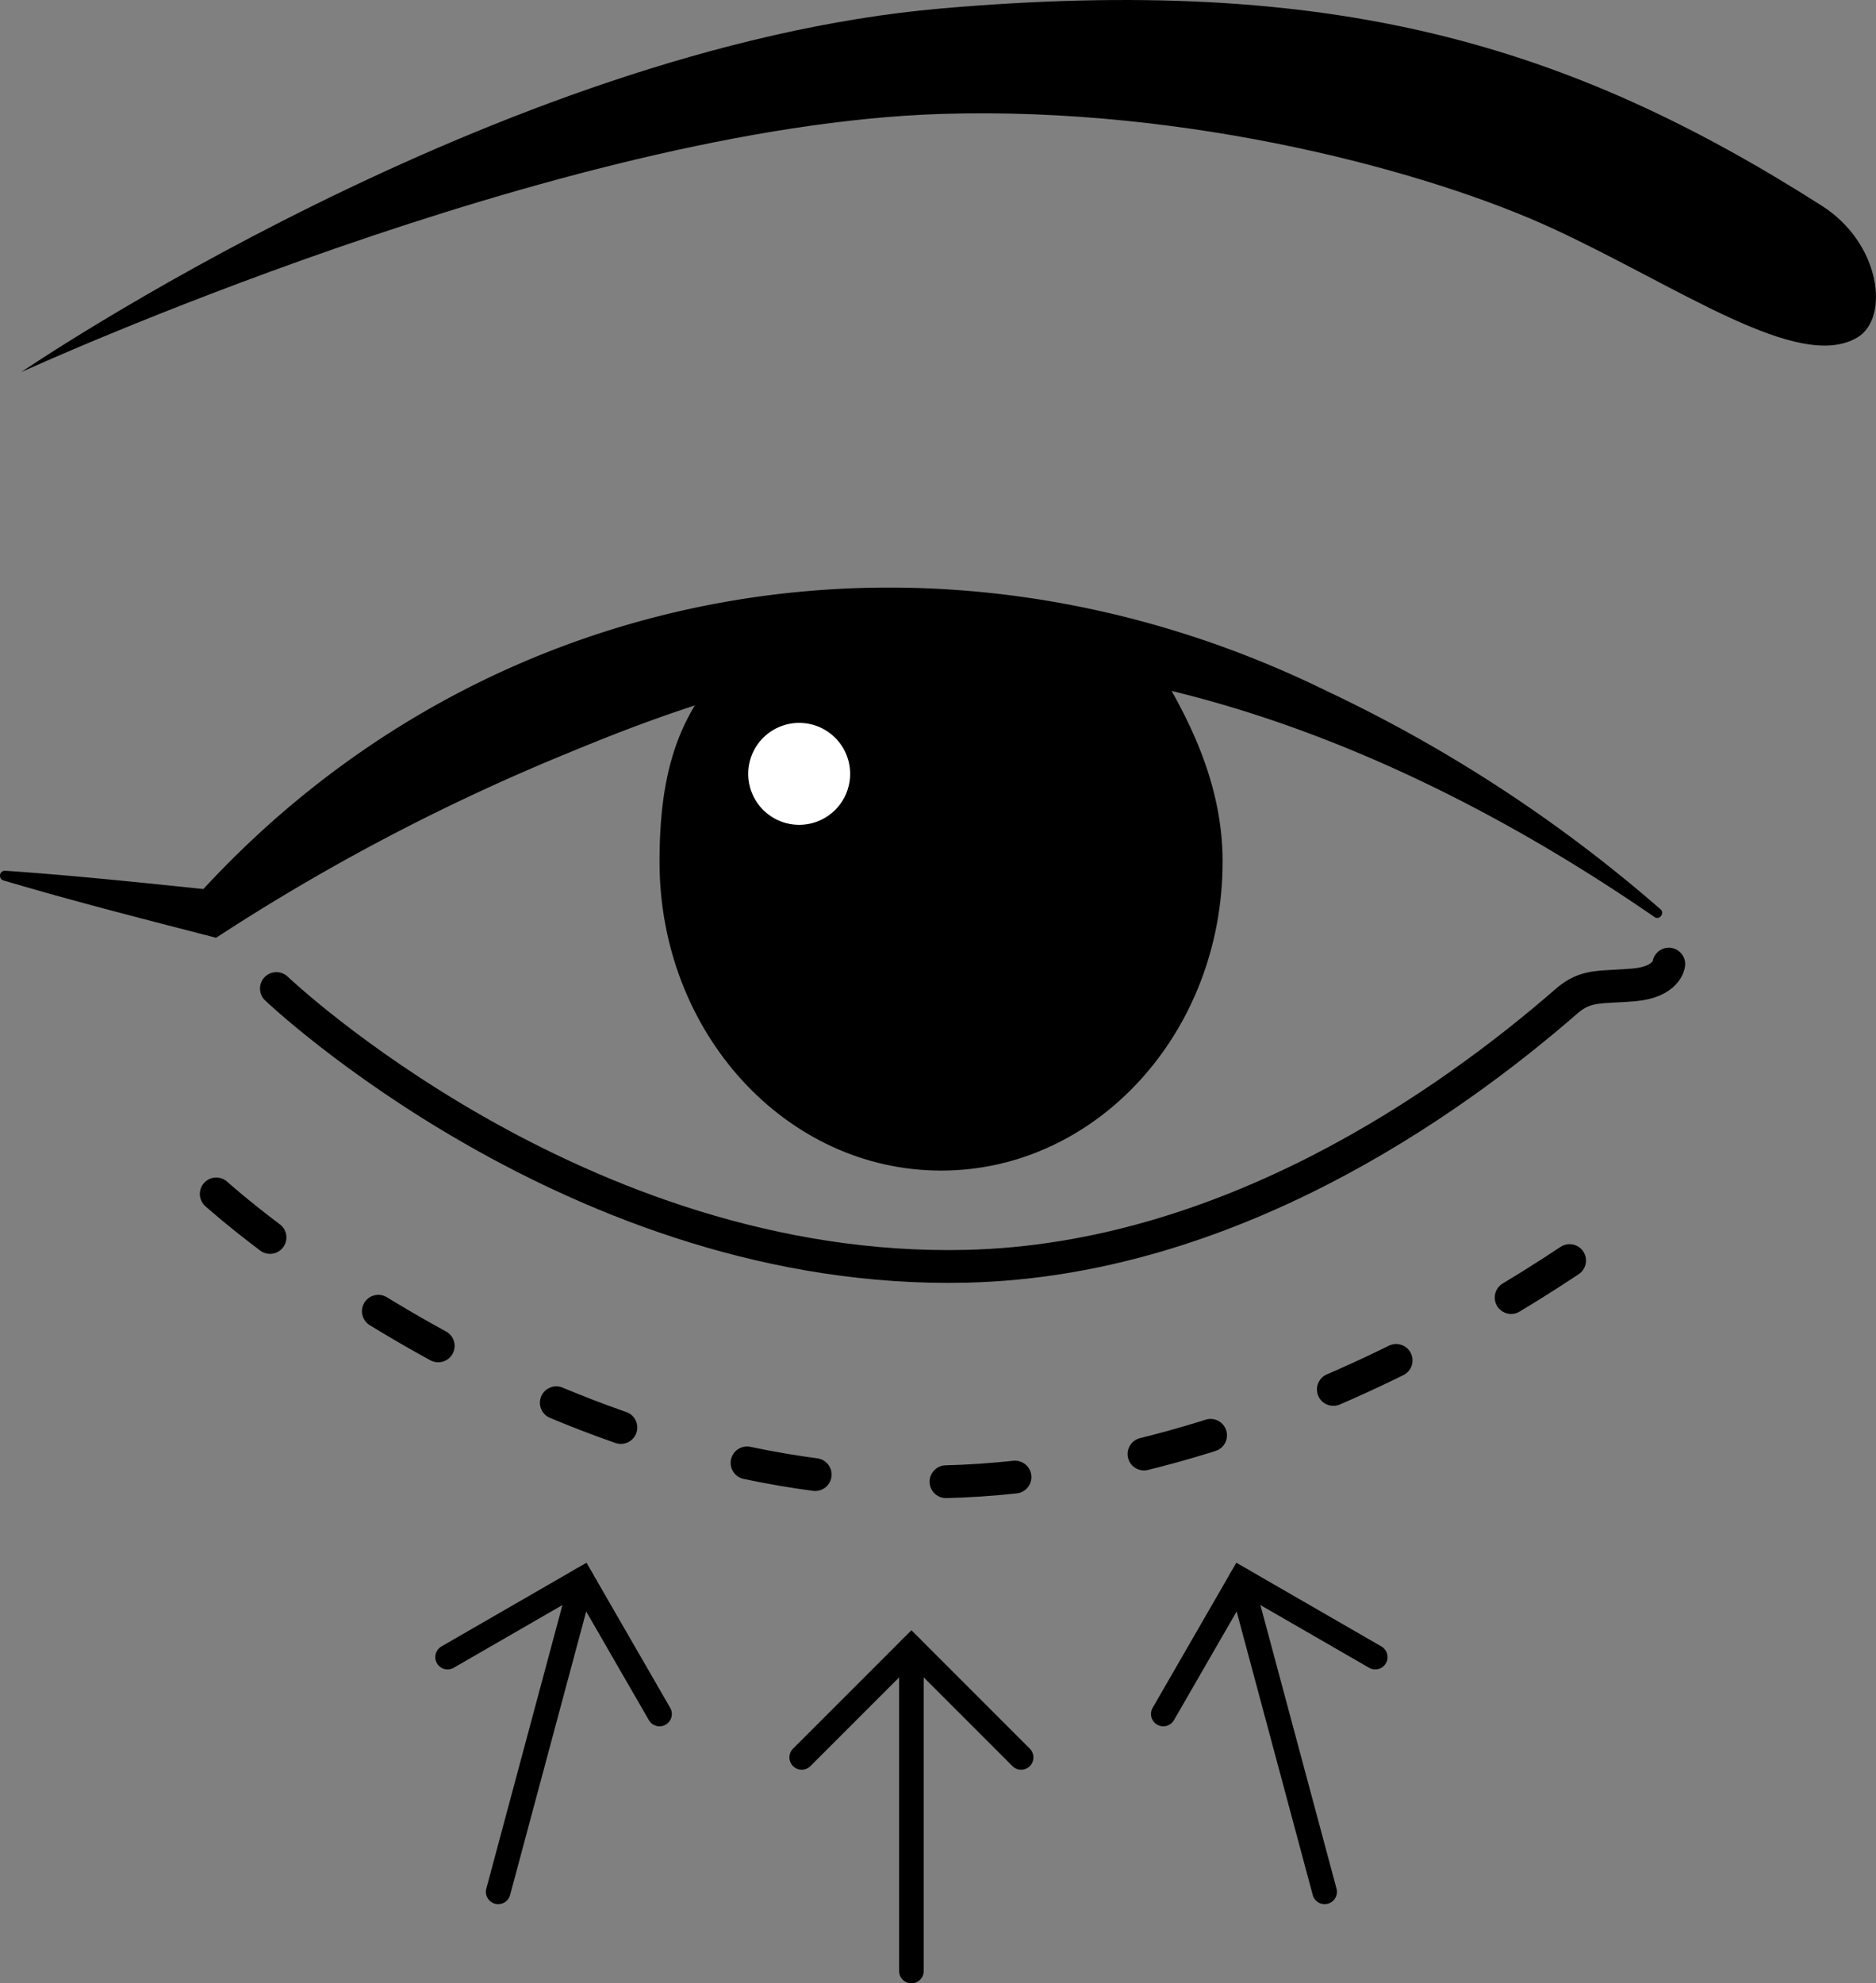 <svg xmlns="http://www.w3.org/2000/svg" xmlns:xlink="http://www.w3.org/1999/xlink" width="84.68" height="89.504" viewBox="0 0 84.68 89.504"><rect x="0" y="0" width="84.68" height="89.504" fill="#808080" stroke="none"/><defs><clipPath id="a"><rect width="84.68" height="89.504" transform="translate(0 0)" fill="none"/></clipPath></defs><g transform="translate(0 0)" clip-path="url(#a)"><path d="M74.673,41.378C65.153,34.817,53.729,29.769,42.1,29.9c-5.729.055-11.212,1.9-16.452,4.08a94.353,94.353,0,0,0-15.361,7.995l-.534.345C6.549,41.492,3.34,40.676.153,39.732a.224.224,0,0,1,.078-.437c3.2.22,6.37.559,9.545.888l-.884.253c13.177-14.535,33.567-17.8,50.977-9.26a65.408,65.408,0,0,1,15.088,9.862c.2.177-.063.517-.284.34"/><path d="M55.186,38.894c0,7.695-5.69,13.933-12.708,13.933S29.77,46.589,29.77,38.894c0-4.142.875-6.992,3.6-9.429,1.411-1.262,5.879-1.848,9.109-1.586,3.991.324,8.761.6,9.45,1.7,1.7,2.7,3.258,5.735,3.258,9.316"/><path d="M.956,16.794S22.445,2.128,42.479.383c17.763-1.547,28.335,1.633,39.752,8.9,2.674,1.7,3.078,5.081,1.6,5.951-2.647,1.56-8.03-2.277-13.716-4.91C64.644,7.789,53.744,4.788,42.479,5.142,25.244,5.684.956,16.794.956,16.794"/><path d="M75.327,43.509s-.077.808-1.582.938-2.152-.033-3.034.736c-5.313,4.626-15.3,11.676-27.066,11.961-17.572.426-31.169-12.533-31.169-12.533" fill="none" stroke="#000" stroke-linecap="round" stroke-miterlimit="10" stroke-width="1.48"/><path d="M38.374,34.923a2.3,2.3,0,1,1-2.3-2.3,2.3,2.3,0,0,1,2.3,2.3" fill="#fff"/><path d="M9.761,53.88s14.325,13,32,13,33.222-13,33.222-13" fill="none" stroke="#000" stroke-linecap="round" stroke-miterlimit="10" stroke-width="1.48" stroke-dasharray="3.123 5.918"/><line y1="14.592" transform="translate(41.14 74.357)" fill="none" stroke="#000" stroke-linecap="round" stroke-miterlimit="10" stroke-width="1.111"/><path d="M36.188,79.309l4.952-4.952,4.952,4.952" fill="none" stroke="#000" stroke-linecap="round" stroke-miterlimit="10" stroke-width="1.111"/><line x1="3.783" y1="14.093" transform="translate(56.009 71.283)" fill="none" stroke="#000" stroke-linecap="round" stroke-miterlimit="10" stroke-width="1.111"/><path d="M52.51,77.35l3.5-6.067,6.067,3.5" fill="none" stroke="#000" stroke-linecap="round" stroke-miterlimit="10" stroke-width="1.111"/><line y1="14.093" x2="3.783" transform="translate(22.488 71.283)" fill="none" stroke="#000" stroke-linecap="round" stroke-miterlimit="10" stroke-width="1.111"/><path d="M29.77,77.35l-3.5-6.067-6.067,3.5" fill="none" stroke="#000" stroke-linecap="round" stroke-miterlimit="10" stroke-width="1.111"/></g></svg>